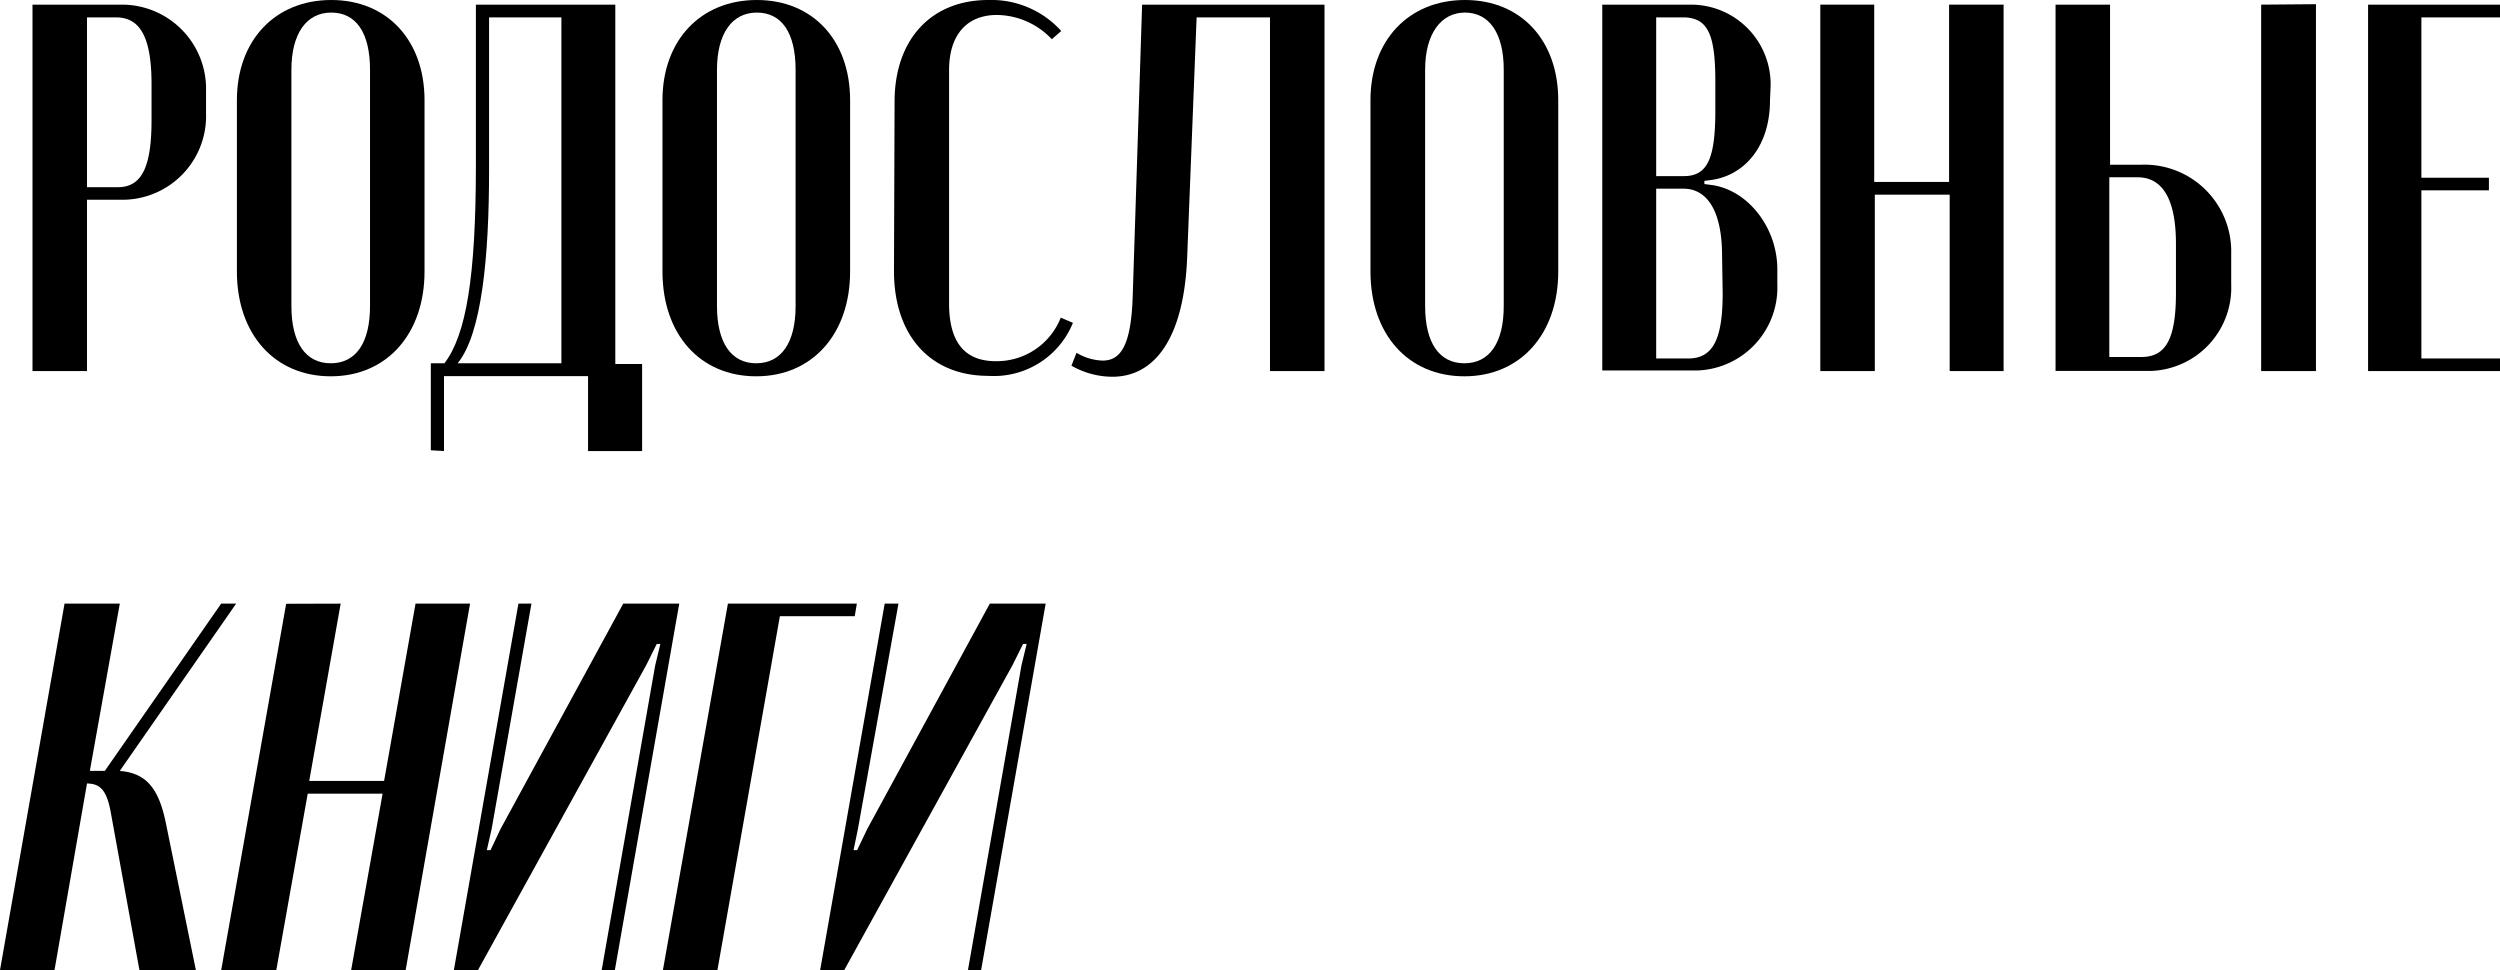 <?xml version="1.0" encoding="UTF-8"?> <svg xmlns="http://www.w3.org/2000/svg" viewBox="0 0 166.95 64.78"><g id="Слой_2" data-name="Слой 2"><g id="Слой_1-2" data-name="Слой 1"><path d="M8.12.31a5.62,5.62,0,0,1,5.64,5.75v1.5a5.59,5.59,0,0,1-5.57,5.78H5.81V24.78H2.17V.31Zm2,5.33c0-3.12-.74-4.48-2.38-4.48H5.81V12.5H7.88c1.61,0,2.24-1.4,2.24-4.48Z"></path><path d="M15.82,6.69c0-4,2.56-6.69,6.3-6.69s6.23,2.7,6.23,6.69V18.13c0,4.17-2.52,7-6.26,7s-6.27-2.8-6.27-7Zm3.64,13.75c0,2.45.95,3.82,2.63,3.82s2.62-1.37,2.62-3.82V4.66c0-2.49-.94-3.82-2.59-3.82s-2.66,1.4-2.66,3.82Z"></path><path d="M28.77,30.07V24.26h.91c1.44-1.89,2.1-5.71,2.1-13.23V.31h9.31v24h1.79v5.81H39.27v-5H29.65v5Zm8.72-5.81V1.16H32.66V11.41c0,5.74-.49,10.89-2.1,12.85Z"></path><path d="M44.24,6.69c0-4,2.55-6.69,6.3-6.69s6.23,2.7,6.23,6.69V18.13c0,4.17-2.52,7-6.27,7s-6.26-2.8-6.26-7Zm3.64,13.75c0,2.45.95,3.82,2.62,3.82s2.63-1.37,2.63-3.82V4.66c0-2.49-.94-3.82-2.59-3.82s-2.66,1.4-2.66,3.82Z"></path><path d="M59.74,6.79C59.74,2.66,62.16,0,66,0a6.29,6.29,0,0,1,4.87,2.07l-.63.55A5.1,5.1,0,0,0,66.57,1c-2,0-3.19,1.33-3.19,3.68V20.27c0,2.59,1.05,3.85,3.12,3.85a4.6,4.6,0,0,0,4.34-2.91l.81.35A5.7,5.7,0,0,1,66,25.1c-3.88,0-6.3-2.7-6.3-7Z"></path><path d="M71.89,23.56a3.59,3.59,0,0,0,1.75.52c1.19,0,1.89-1,2-4.23L76.27.31H88.45V24.78H84.81V1.16h-4.9l-.63,16c-.21,5.43-2.17,8-5,8a5.55,5.55,0,0,1-2.73-.74Z"></path><path d="M91.52,6.69c0-4,2.56-6.69,6.31-6.69s6.23,2.7,6.23,6.69V18.13c0,4.17-2.52,7-6.27,7s-6.27-2.8-6.27-7Zm3.65,13.75c0,2.45.94,3.82,2.62,3.82s2.63-1.37,2.63-3.82V4.66c0-2.49-1-3.82-2.59-3.82s-2.66,1.4-2.66,3.82Z"></path><path d="M118.2,6.69c0,3.15-1.75,5-3.86,5.32l-.52.07v.21l.52.07c2.39.35,4.35,2.83,4.35,5.63V19a5.54,5.54,0,0,1-5.32,5.74H107V.31h5.92a5.32,5.32,0,0,1,5.32,5.5Zm-5.74,5.07c1.61,0,2.09-1.26,2.09-4.41V5.46c0-3.15-.48-4.3-2.17-4.3H110.6v10.6ZM115,17.08c0-3-1-4.48-2.58-4.48H110.6V23.94h2.14c1.68,0,2.3-1.33,2.3-4.37Z"></path><path d="M125.16.31V12.15h5V.31h3.64V24.78H130.2V13h-5V24.78h-3.64V.31Z"></path><path d="M143,11a5.79,5.79,0,0,1,6,5.91V19a5.56,5.56,0,0,1-5.32,5.77h-6.41V.31h3.64V11Zm2.31,5.28c0-3-.91-4.44-2.56-4.44h-1.89v12H143c1.61,0,2.31-1.16,2.31-4.27Zm9.35-16V24.78H151V.31Z"></path><path d="M167,.31v.85H161.7V11.87h4.51v.84H161.7V23.94H167v.84h-8.86V.31Z"></path><path d="M9.31,64.78,7.39,54.21c-.28-1.54-.77-1.85-1.51-1.89H5.81L3.64,64.78H0L4.31,40.31H8L6,51.48H7l7.77-11.17h1L8,51.48c1.68.14,2.59,1.05,3.08,3.5l2,9.8Z"></path><path d="M22.75,40.31l-2.1,11.84h5l2.1-11.84h3.64L27.09,64.78H23.45L25.55,53h-5l-2.1,11.79H14.77l4.34-24.47Z"></path><path d="M45.36,40.31l-4.3,24.47h-.88l3.57-20.33L44.1,43h-.24l-.7,1.41L31.92,64.78H30.31l4.31-24.47h.87L32.83,55.37l-.32,1.4h.25l.66-1.4,8.2-15.06Z"></path><path d="M48.61,40.31h8.61l-.14.84h-5L47.91,64.78H44.27Z"></path><path d="M69.83,40.31,65.52,64.78h-.88l3.57-20.33L68.56,43h-.24l-.7,1.41L56.38,64.78H54.77l4.31-24.47H60L57.29,55.37,57,56.77h.24l.67-1.4,8.19-15.06Z"></path></g></g></svg> 